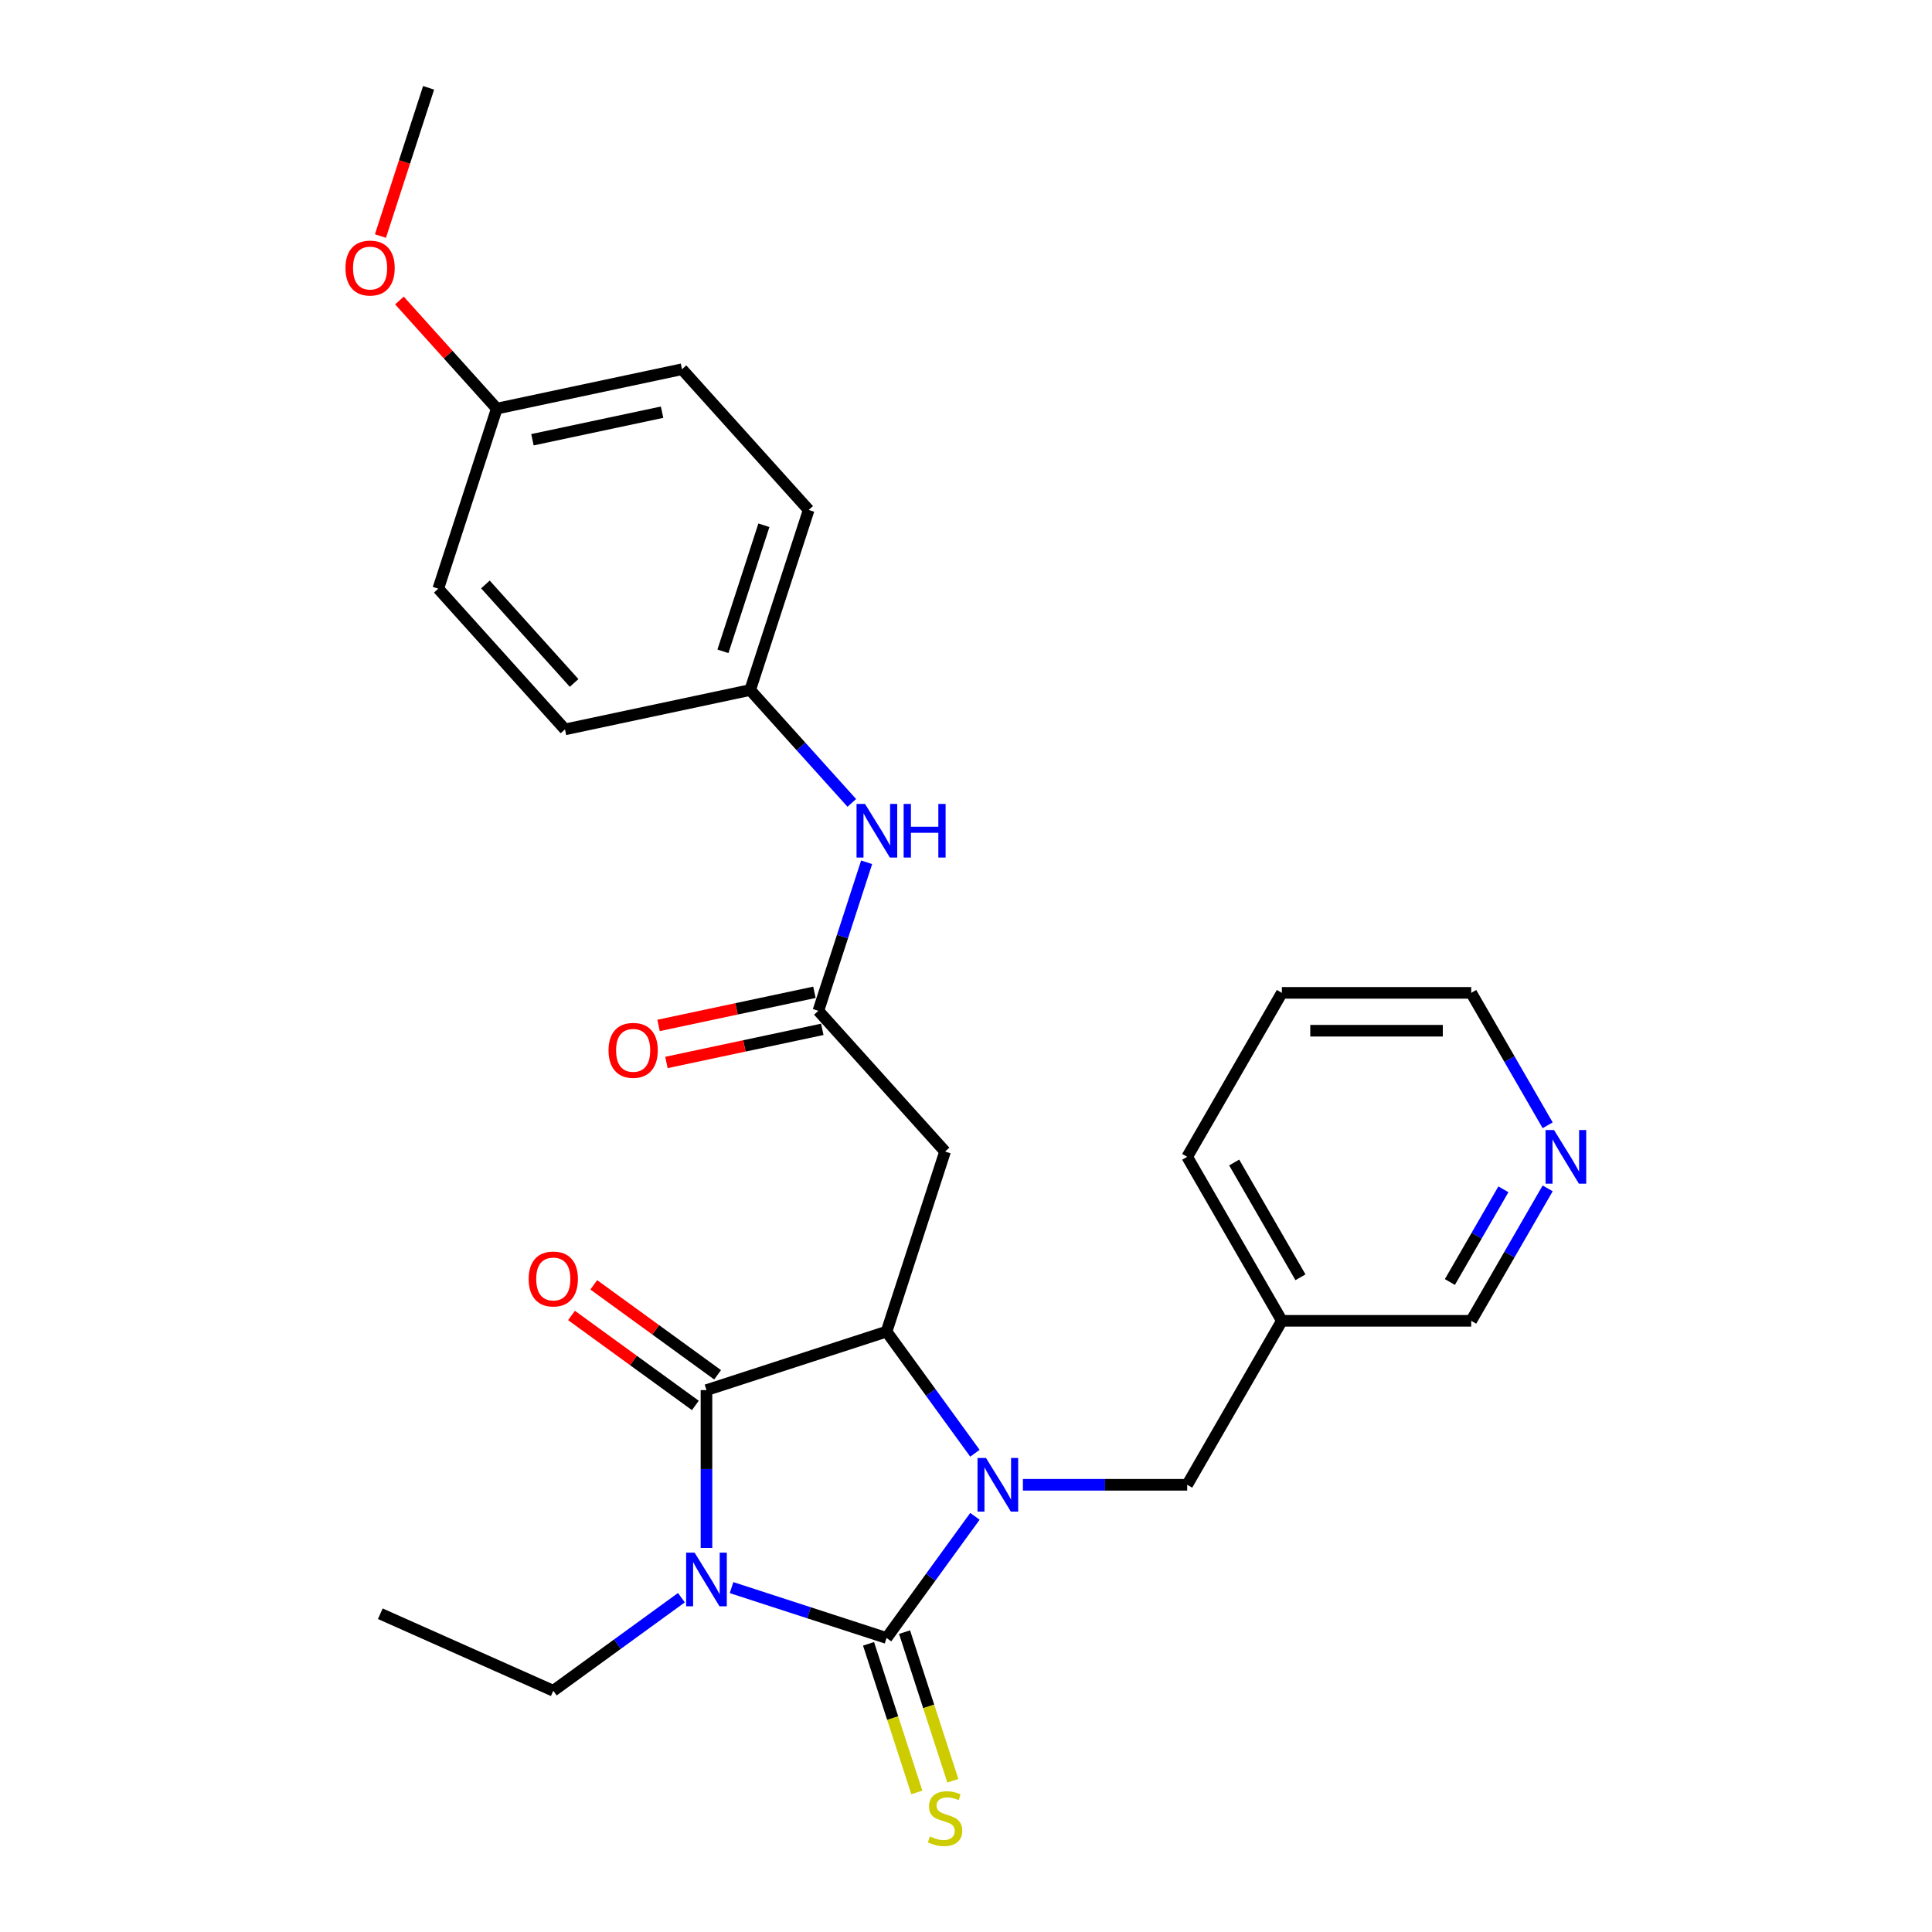 <?xml version='1.0' encoding='iso-8859-1'?>
<svg version='1.1' baseProfile='full'
              xmlns='http://www.w3.org/2000/svg'
                      xmlns:rdkit='http://www.rdkit.org/xml'
                      xmlns:xlink='http://www.w3.org/1999/xlink'
                  xml:space='preserve'
width='1000px' height='1000px' viewBox='0 0 1000 1000'>
<!-- END OF HEADER -->
<rect style='opacity:1.0;fill:#FFFFFF;stroke:none' width='1000' height='1000' x='0' y='0'> </rect>
<path class='bond-0' d='M 378.645,821.744 L 418.761,834.778' style='fill:none;fill-rule:evenodd;stroke:#0000FF;stroke-width:6px;stroke-linecap:butt;stroke-linejoin:miter;stroke-opacity:1' />
<path class='bond-0' d='M 418.761,834.778 L 458.877,847.813' style='fill:none;fill-rule:evenodd;stroke:#000000;stroke-width:6px;stroke-linecap:butt;stroke-linejoin:miter;stroke-opacity:1' />
<path class='bond-2' d='M 365.669,801.2 L 365.669,760.362' style='fill:none;fill-rule:evenodd;stroke:#0000FF;stroke-width:6px;stroke-linecap:butt;stroke-linejoin:miter;stroke-opacity:1' />
<path class='bond-2' d='M 365.669,760.362 L 365.669,719.523' style='fill:none;fill-rule:evenodd;stroke:#000000;stroke-width:6px;stroke-linecap:butt;stroke-linejoin:miter;stroke-opacity:1' />
<path class='bond-12' d='M 352.693,826.955 L 319.537,851.044' style='fill:none;fill-rule:evenodd;stroke:#0000FF;stroke-width:6px;stroke-linecap:butt;stroke-linejoin:miter;stroke-opacity:1' />
<path class='bond-12' d='M 319.537,851.044 L 286.381,875.134' style='fill:none;fill-rule:evenodd;stroke:#000000;stroke-width:6px;stroke-linecap:butt;stroke-linejoin:miter;stroke-opacity:1' />
<path class='bond-1' d='M 458.877,847.813 L 481.748,816.333' style='fill:none;fill-rule:evenodd;stroke:#000000;stroke-width:6px;stroke-linecap:butt;stroke-linejoin:miter;stroke-opacity:1' />
<path class='bond-1' d='M 481.748,816.333 L 504.62,784.853' style='fill:none;fill-rule:evenodd;stroke:#0000FF;stroke-width:6px;stroke-linecap:butt;stroke-linejoin:miter;stroke-opacity:1' />
<path class='bond-6' d='M 449.556,850.842 L 462.052,889.301' style='fill:none;fill-rule:evenodd;stroke:#000000;stroke-width:6px;stroke-linecap:butt;stroke-linejoin:miter;stroke-opacity:1' />
<path class='bond-6' d='M 462.052,889.301 L 474.549,927.761' style='fill:none;fill-rule:evenodd;stroke:#CCCC00;stroke-width:6px;stroke-linecap:butt;stroke-linejoin:miter;stroke-opacity:1' />
<path class='bond-6' d='M 468.198,844.784 L 480.694,883.244' style='fill:none;fill-rule:evenodd;stroke:#000000;stroke-width:6px;stroke-linecap:butt;stroke-linejoin:miter;stroke-opacity:1' />
<path class='bond-6' d='M 480.694,883.244 L 493.19,921.704' style='fill:none;fill-rule:evenodd;stroke:#CCCC00;stroke-width:6px;stroke-linecap:butt;stroke-linejoin:miter;stroke-opacity:1' />
<path class='bond-7' d='M 529.458,768.525 L 571.973,768.525' style='fill:none;fill-rule:evenodd;stroke:#0000FF;stroke-width:6px;stroke-linecap:butt;stroke-linejoin:miter;stroke-opacity:1' />
<path class='bond-7' d='M 571.973,768.525 L 614.487,768.525' style='fill:none;fill-rule:evenodd;stroke:#000000;stroke-width:6px;stroke-linecap:butt;stroke-linejoin:miter;stroke-opacity:1' />
<path class='bond-27' d='M 504.62,752.198 L 481.748,720.718' style='fill:none;fill-rule:evenodd;stroke:#0000FF;stroke-width:6px;stroke-linecap:butt;stroke-linejoin:miter;stroke-opacity:1' />
<path class='bond-27' d='M 481.748,720.718 L 458.877,689.238' style='fill:none;fill-rule:evenodd;stroke:#000000;stroke-width:6px;stroke-linecap:butt;stroke-linejoin:miter;stroke-opacity:1' />
<path class='bond-3' d='M 365.669,719.523 L 458.877,689.238' style='fill:none;fill-rule:evenodd;stroke:#000000;stroke-width:6px;stroke-linecap:butt;stroke-linejoin:miter;stroke-opacity:1' />
<path class='bond-8' d='M 371.429,711.594 L 339.381,688.31' style='fill:none;fill-rule:evenodd;stroke:#000000;stroke-width:6px;stroke-linecap:butt;stroke-linejoin:miter;stroke-opacity:1' />
<path class='bond-8' d='M 339.381,688.31 L 307.332,665.025' style='fill:none;fill-rule:evenodd;stroke:#FF0000;stroke-width:6px;stroke-linecap:butt;stroke-linejoin:miter;stroke-opacity:1' />
<path class='bond-8' d='M 359.908,727.452 L 327.86,704.167' style='fill:none;fill-rule:evenodd;stroke:#000000;stroke-width:6px;stroke-linecap:butt;stroke-linejoin:miter;stroke-opacity:1' />
<path class='bond-8' d='M 327.86,704.167 L 295.811,680.883' style='fill:none;fill-rule:evenodd;stroke:#FF0000;stroke-width:6px;stroke-linecap:butt;stroke-linejoin:miter;stroke-opacity:1' />
<path class='bond-4' d='M 458.877,689.238 L 489.162,596.03' style='fill:none;fill-rule:evenodd;stroke:#000000;stroke-width:6px;stroke-linecap:butt;stroke-linejoin:miter;stroke-opacity:1' />
<path class='bond-5' d='M 489.162,596.03 L 423.584,523.198' style='fill:none;fill-rule:evenodd;stroke:#000000;stroke-width:6px;stroke-linecap:butt;stroke-linejoin:miter;stroke-opacity:1' />
<path class='bond-9' d='M 423.584,523.198 L 436.074,484.758' style='fill:none;fill-rule:evenodd;stroke:#000000;stroke-width:6px;stroke-linecap:butt;stroke-linejoin:miter;stroke-opacity:1' />
<path class='bond-9' d='M 436.074,484.758 L 448.564,446.317' style='fill:none;fill-rule:evenodd;stroke:#0000FF;stroke-width:6px;stroke-linecap:butt;stroke-linejoin:miter;stroke-opacity:1' />
<path class='bond-10' d='M 421.546,513.612 L 381.21,522.185' style='fill:none;fill-rule:evenodd;stroke:#000000;stroke-width:6px;stroke-linecap:butt;stroke-linejoin:miter;stroke-opacity:1' />
<path class='bond-10' d='M 381.21,522.185 L 340.874,530.759' style='fill:none;fill-rule:evenodd;stroke:#FF0000;stroke-width:6px;stroke-linecap:butt;stroke-linejoin:miter;stroke-opacity:1' />
<path class='bond-10' d='M 425.622,532.784 L 385.285,541.358' style='fill:none;fill-rule:evenodd;stroke:#000000;stroke-width:6px;stroke-linecap:butt;stroke-linejoin:miter;stroke-opacity:1' />
<path class='bond-10' d='M 385.285,541.358 L 344.949,549.932' style='fill:none;fill-rule:evenodd;stroke:#FF0000;stroke-width:6px;stroke-linecap:butt;stroke-linejoin:miter;stroke-opacity:1' />
<path class='bond-13' d='M 614.487,768.525 L 663.49,683.651' style='fill:none;fill-rule:evenodd;stroke:#000000;stroke-width:6px;stroke-linecap:butt;stroke-linejoin:miter;stroke-opacity:1' />
<path class='bond-14' d='M 440.893,415.579 L 414.592,386.368' style='fill:none;fill-rule:evenodd;stroke:#0000FF;stroke-width:6px;stroke-linecap:butt;stroke-linejoin:miter;stroke-opacity:1' />
<path class='bond-14' d='M 414.592,386.368 L 388.291,357.158' style='fill:none;fill-rule:evenodd;stroke:#000000;stroke-width:6px;stroke-linecap:butt;stroke-linejoin:miter;stroke-opacity:1' />
<path class='bond-11' d='M 801.07,615.104 L 781.283,649.377' style='fill:none;fill-rule:evenodd;stroke:#0000FF;stroke-width:6px;stroke-linecap:butt;stroke-linejoin:miter;stroke-opacity:1' />
<path class='bond-11' d='M 781.283,649.377 L 761.495,683.651' style='fill:none;fill-rule:evenodd;stroke:#000000;stroke-width:6px;stroke-linecap:butt;stroke-linejoin:miter;stroke-opacity:1' />
<path class='bond-11' d='M 778.159,615.585 L 764.308,639.577' style='fill:none;fill-rule:evenodd;stroke:#0000FF;stroke-width:6px;stroke-linecap:butt;stroke-linejoin:miter;stroke-opacity:1' />
<path class='bond-11' d='M 764.308,639.577 L 750.456,663.568' style='fill:none;fill-rule:evenodd;stroke:#000000;stroke-width:6px;stroke-linecap:butt;stroke-linejoin:miter;stroke-opacity:1' />
<path class='bond-28' d='M 801.07,582.448 L 781.283,548.175' style='fill:none;fill-rule:evenodd;stroke:#0000FF;stroke-width:6px;stroke-linecap:butt;stroke-linejoin:miter;stroke-opacity:1' />
<path class='bond-28' d='M 781.283,548.175 L 761.495,513.901' style='fill:none;fill-rule:evenodd;stroke:#000000;stroke-width:6px;stroke-linecap:butt;stroke-linejoin:miter;stroke-opacity:1' />
<path class='bond-25' d='M 286.381,875.134 L 196.849,835.271' style='fill:none;fill-rule:evenodd;stroke:#000000;stroke-width:6px;stroke-linecap:butt;stroke-linejoin:miter;stroke-opacity:1' />
<path class='bond-20' d='M 663.49,683.651 L 761.495,683.651' style='fill:none;fill-rule:evenodd;stroke:#000000;stroke-width:6px;stroke-linecap:butt;stroke-linejoin:miter;stroke-opacity:1' />
<path class='bond-23' d='M 663.49,683.651 L 614.487,598.776' style='fill:none;fill-rule:evenodd;stroke:#000000;stroke-width:6px;stroke-linecap:butt;stroke-linejoin:miter;stroke-opacity:1' />
<path class='bond-23' d='M 673.114,661.119 L 638.813,601.707' style='fill:none;fill-rule:evenodd;stroke:#000000;stroke-width:6px;stroke-linecap:butt;stroke-linejoin:miter;stroke-opacity:1' />
<path class='bond-16' d='M 388.291,357.158 L 292.428,377.534' style='fill:none;fill-rule:evenodd;stroke:#000000;stroke-width:6px;stroke-linecap:butt;stroke-linejoin:miter;stroke-opacity:1' />
<path class='bond-17' d='M 388.291,357.158 L 418.576,263.95' style='fill:none;fill-rule:evenodd;stroke:#000000;stroke-width:6px;stroke-linecap:butt;stroke-linejoin:miter;stroke-opacity:1' />
<path class='bond-17' d='M 374.192,337.12 L 395.392,271.874' style='fill:none;fill-rule:evenodd;stroke:#000000;stroke-width:6px;stroke-linecap:butt;stroke-linejoin:miter;stroke-opacity:1' />
<path class='bond-15' d='M 257.135,211.494 L 352.998,191.118' style='fill:none;fill-rule:evenodd;stroke:#000000;stroke-width:6px;stroke-linecap:butt;stroke-linejoin:miter;stroke-opacity:1' />
<path class='bond-15' d='M 275.59,227.611 L 342.694,213.347' style='fill:none;fill-rule:evenodd;stroke:#000000;stroke-width:6px;stroke-linecap:butt;stroke-linejoin:miter;stroke-opacity:1' />
<path class='bond-21' d='M 257.135,211.494 L 231.941,183.514' style='fill:none;fill-rule:evenodd;stroke:#000000;stroke-width:6px;stroke-linecap:butt;stroke-linejoin:miter;stroke-opacity:1' />
<path class='bond-21' d='M 231.941,183.514 L 206.748,155.534' style='fill:none;fill-rule:evenodd;stroke:#FF0000;stroke-width:6px;stroke-linecap:butt;stroke-linejoin:miter;stroke-opacity:1' />
<path class='bond-29' d='M 257.135,211.494 L 226.85,304.703' style='fill:none;fill-rule:evenodd;stroke:#000000;stroke-width:6px;stroke-linecap:butt;stroke-linejoin:miter;stroke-opacity:1' />
<path class='bond-19' d='M 292.428,377.534 L 226.85,304.703' style='fill:none;fill-rule:evenodd;stroke:#000000;stroke-width:6px;stroke-linecap:butt;stroke-linejoin:miter;stroke-opacity:1' />
<path class='bond-19' d='M 297.158,353.494 L 251.253,302.512' style='fill:none;fill-rule:evenodd;stroke:#000000;stroke-width:6px;stroke-linecap:butt;stroke-linejoin:miter;stroke-opacity:1' />
<path class='bond-18' d='M 418.576,263.95 L 352.998,191.118' style='fill:none;fill-rule:evenodd;stroke:#000000;stroke-width:6px;stroke-linecap:butt;stroke-linejoin:miter;stroke-opacity:1' />
<path class='bond-24' d='M 196.913,122.178 L 209.378,83.816' style='fill:none;fill-rule:evenodd;stroke:#FF0000;stroke-width:6px;stroke-linecap:butt;stroke-linejoin:miter;stroke-opacity:1' />
<path class='bond-24' d='M 209.378,83.816 L 221.842,45.455' style='fill:none;fill-rule:evenodd;stroke:#000000;stroke-width:6px;stroke-linecap:butt;stroke-linejoin:miter;stroke-opacity:1' />
<path class='bond-22' d='M 761.495,513.901 L 663.49,513.901' style='fill:none;fill-rule:evenodd;stroke:#000000;stroke-width:6px;stroke-linecap:butt;stroke-linejoin:miter;stroke-opacity:1' />
<path class='bond-22' d='M 746.794,533.502 L 678.191,533.502' style='fill:none;fill-rule:evenodd;stroke:#000000;stroke-width:6px;stroke-linecap:butt;stroke-linejoin:miter;stroke-opacity:1' />
<path class='bond-26' d='M 614.487,598.776 L 663.49,513.901' style='fill:none;fill-rule:evenodd;stroke:#000000;stroke-width:6px;stroke-linecap:butt;stroke-linejoin:miter;stroke-opacity:1' />
<path  class='atom-0' d='M 359.534 803.65
L 368.628 818.351
Q 369.53 819.802, 370.981 822.428
Q 372.431 825.055, 372.509 825.211
L 372.509 803.65
L 376.194 803.65
L 376.194 831.405
L 372.392 831.405
L 362.631 815.333
Q 361.494 813.451, 360.278 811.295
Q 359.102 809.139, 358.75 808.472
L 358.75 831.405
L 355.143 831.405
L 355.143 803.65
L 359.534 803.65
' fill='#0000FF'/>
<path  class='atom-2' d='M 510.348 754.648
L 519.442 769.349
Q 520.344 770.799, 521.794 773.426
Q 523.245 776.052, 523.323 776.209
L 523.323 754.648
L 527.008 754.648
L 527.008 782.403
L 523.206 782.403
L 513.444 766.33
Q 512.308 764.448, 511.092 762.292
Q 509.916 760.136, 509.563 759.47
L 509.563 782.403
L 505.957 782.403
L 505.957 754.648
L 510.348 754.648
' fill='#0000FF'/>
<path  class='atom-7' d='M 481.322 950.547
Q 481.635 950.665, 482.929 951.214
Q 484.223 951.762, 485.634 952.115
Q 487.084 952.429, 488.496 952.429
Q 491.122 952.429, 492.651 951.174
Q 494.18 949.881, 494.18 947.646
Q 494.18 946.117, 493.396 945.177
Q 492.651 944.236, 491.475 943.726
Q 490.299 943.216, 488.339 942.628
Q 485.869 941.884, 484.379 941.178
Q 482.929 940.472, 481.87 938.983
Q 480.851 937.493, 480.851 934.984
Q 480.851 931.495, 483.203 929.339
Q 485.595 927.183, 490.299 927.183
Q 493.513 927.183, 497.159 928.712
L 496.258 931.73
Q 492.925 930.358, 490.416 930.358
Q 487.712 930.358, 486.222 931.495
Q 484.732 932.593, 484.771 934.514
Q 484.771 936.003, 485.516 936.905
Q 486.3 937.807, 487.398 938.316
Q 488.535 938.826, 490.416 939.414
Q 492.925 940.198, 494.415 940.982
Q 495.905 941.766, 496.963 943.373
Q 498.061 944.941, 498.061 947.646
Q 498.061 951.488, 495.473 953.566
Q 492.925 955.604, 488.652 955.604
Q 486.183 955.604, 484.301 955.055
Q 482.458 954.546, 480.263 953.644
L 481.322 950.547
' fill='#CCCC00'/>
<path  class='atom-9' d='M 273.64 661.996
Q 273.64 655.331, 276.933 651.607
Q 280.226 647.883, 286.381 647.883
Q 292.536 647.883, 295.829 651.607
Q 299.122 655.331, 299.122 661.996
Q 299.122 668.738, 295.79 672.58
Q 292.457 676.383, 286.381 676.383
Q 280.266 676.383, 276.933 672.58
Q 273.64 668.778, 273.64 661.996
M 286.381 673.247
Q 290.615 673.247, 292.889 670.424
Q 295.202 667.562, 295.202 661.996
Q 295.202 656.547, 292.889 653.802
Q 290.615 651.019, 286.381 651.019
Q 282.147 651.019, 279.834 653.763
Q 277.561 656.507, 277.561 661.996
Q 277.561 667.601, 279.834 670.424
Q 282.147 673.247, 286.381 673.247
' fill='#FF0000'/>
<path  class='atom-10' d='M 447.734 416.112
L 456.829 430.813
Q 457.731 432.264, 459.181 434.89
Q 460.631 437.517, 460.71 437.673
L 460.71 416.112
L 464.395 416.112
L 464.395 443.867
L 460.592 443.867
L 450.831 427.794
Q 449.694 425.913, 448.479 423.757
Q 447.303 421.601, 446.95 420.934
L 446.95 443.867
L 443.343 443.867
L 443.343 416.112
L 447.734 416.112
' fill='#0000FF'/>
<path  class='atom-10' d='M 467.727 416.112
L 471.49 416.112
L 471.49 427.912
L 485.681 427.912
L 485.681 416.112
L 489.445 416.112
L 489.445 443.867
L 485.681 443.867
L 485.681 431.048
L 471.49 431.048
L 471.49 443.867
L 467.727 443.867
L 467.727 416.112
' fill='#0000FF'/>
<path  class='atom-11' d='M 314.98 543.653
Q 314.98 536.988, 318.273 533.264
Q 321.566 529.54, 327.721 529.54
Q 333.875 529.54, 337.168 533.264
Q 340.461 536.988, 340.461 543.653
Q 340.461 550.395, 337.129 554.237
Q 333.797 558.04, 327.721 558.04
Q 321.605 558.04, 318.273 554.237
Q 314.98 550.435, 314.98 543.653
M 327.721 554.904
Q 331.955 554.904, 334.228 552.081
Q 336.541 549.219, 336.541 543.653
Q 336.541 538.204, 334.228 535.459
Q 331.955 532.676, 327.721 532.676
Q 323.487 532.676, 321.174 535.42
Q 318.9 538.164, 318.9 543.653
Q 318.9 549.259, 321.174 552.081
Q 323.487 554.904, 327.721 554.904
' fill='#FF0000'/>
<path  class='atom-12' d='M 804.362 584.899
L 813.457 599.599
Q 814.359 601.05, 815.809 603.676
Q 817.259 606.303, 817.338 606.46
L 817.338 584.899
L 821.023 584.899
L 821.023 612.654
L 817.22 612.654
L 807.459 596.581
Q 806.322 594.699, 805.107 592.543
Q 803.931 590.387, 803.578 589.72
L 803.578 612.654
L 799.971 612.654
L 799.971 584.899
L 804.362 584.899
' fill='#0000FF'/>
<path  class='atom-22' d='M 178.816 138.741
Q 178.816 132.077, 182.109 128.353
Q 185.402 124.628, 191.557 124.628
Q 197.712 124.628, 201.005 128.353
Q 204.298 132.077, 204.298 138.741
Q 204.298 145.484, 200.965 149.326
Q 197.633 153.128, 191.557 153.128
Q 185.441 153.128, 182.109 149.326
Q 178.816 145.523, 178.816 138.741
M 191.557 149.992
Q 195.791 149.992, 198.065 147.169
Q 200.377 144.308, 200.377 138.741
Q 200.377 133.292, 198.065 130.548
Q 195.791 127.765, 191.557 127.765
Q 187.323 127.765, 185.01 130.509
Q 182.737 133.253, 182.737 138.741
Q 182.737 144.347, 185.01 147.169
Q 187.323 149.992, 191.557 149.992
' fill='#FF0000'/>
</svg>

